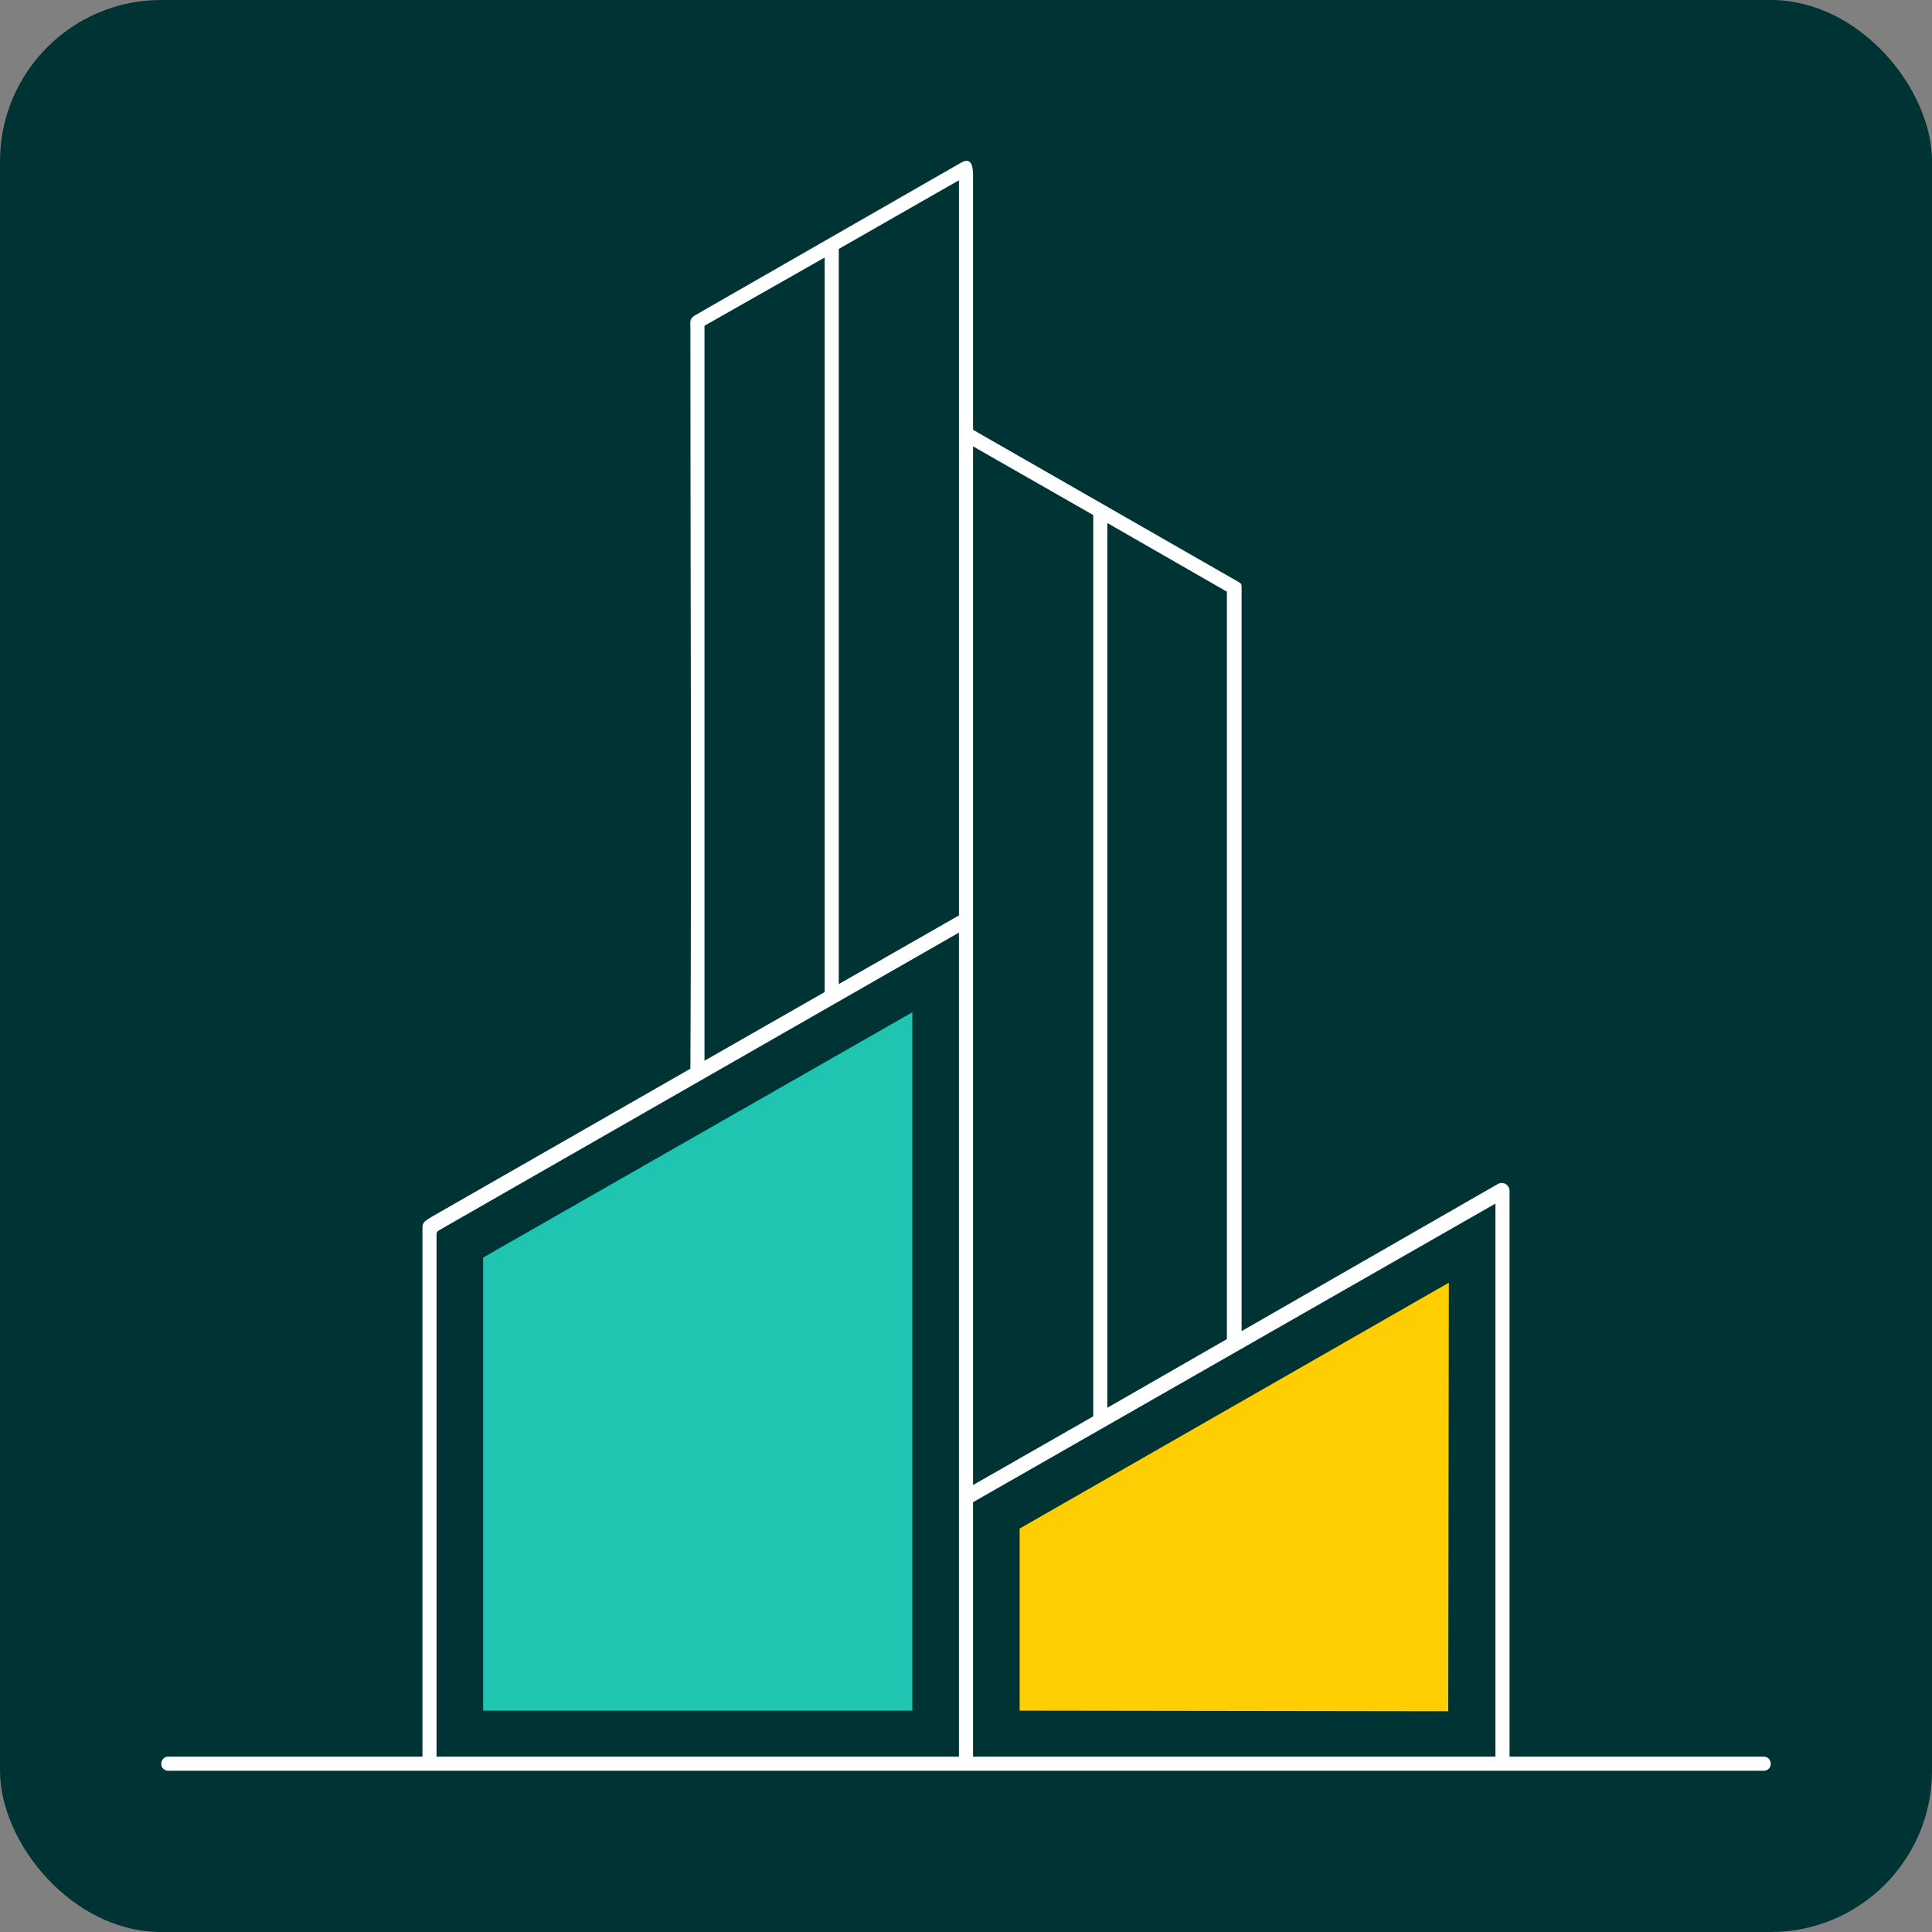 <svg xmlns="http://www.w3.org/2000/svg" xmlns:xlink="http://www.w3.org/1999/xlink" xmlns:xodm="http://www.corel.com/coreldraw/odm/2003" xml:space="preserve" width="340px" height="340px" style="shape-rendering:geometricPrecision; text-rendering:geometricPrecision; image-rendering:optimizeQuality; fill-rule:evenodd; clip-rule:evenodd" viewBox="0 0 31.51 31.51"><rect x="0" y="0" width="31.51" height="31.51" fill="#808080" stroke="none"/> <defs> <style type="text/css"> <![CDATA[ .fil0 {fill:#003333} .fil2 {fill:#20C5B2} .fil1 {fill:#FECE02} .fil3 {fill:white} ]]> </style> </defs> <g id="Layer_x0020_1">  <g id="_959992368"> <rect class="fil0" width="31.51" height="31.51" rx="2.63" ry="2.63"></rect> <g> <polygon class="fil1" points="16.63,24.93 16.63,27.9 23.62,27.91 23.63,20.92 "></polygon> <polygon class="fil2" points="7.88,27.9 14.88,27.9 14.88,16.51 7.88,20.51 "></polygon> <path class="fil3" d="M2.74 28.65l4.15 0 0 -8.63c0,-0.08 0.04,-0.11 0.16,-0.18l4.21 -2.41c0.02,-4.02 0,-8.04 0,-12.07 0,-0.12 -0.02,-0.16 0.08,-0.22l4.34 -2.49c0.18,-0.1 0.19,0.1 0.19,0.21l0 4.15 4.31 2.47c0.07,0.04 0.07,0.04 0.07,0.12l0 12.11 4.18 -2.4c0.09,-0.05 0.2,0.02 0.19,0.13l0 9.21 4.15 0c0.06,0 0.11,0.05 0.11,0.12 0,0.06 -0.05,0.11 -0.11,0.11l-26.03 0c-0.06,0 -0.11,-0.05 -0.11,-0.11 0,-0.07 0.05,-0.12 0.11,-0.12zm4.38 0l8.52 0 0 -13.44 -8.47 4.85c-0.05,0.03 -0.05,0.04 -0.05,0.1l0 8.49zm8.75 0l8.52 0 0 -9.02 -8.52 4.87 0 4.15zm4.14 -6.81l0 -12.19 -1.95 -1.12 0 14.43 1.95 -1.12zm-2.18 1.26l0 -14.7 -1.96 -1.12 0 16.94 1.96 -1.12zm-4.38 -6.92l0 -11.98 -1.92 1.09c-0.05,0.03 -0.04,0.01 -0.04,0.07l0 11.94 1.96 -1.12zm0.23 -12.12l0 11.99 1.96 -1.12 0 -11.99 -1.96 1.12z"></path> </g> </g> </g> </svg>